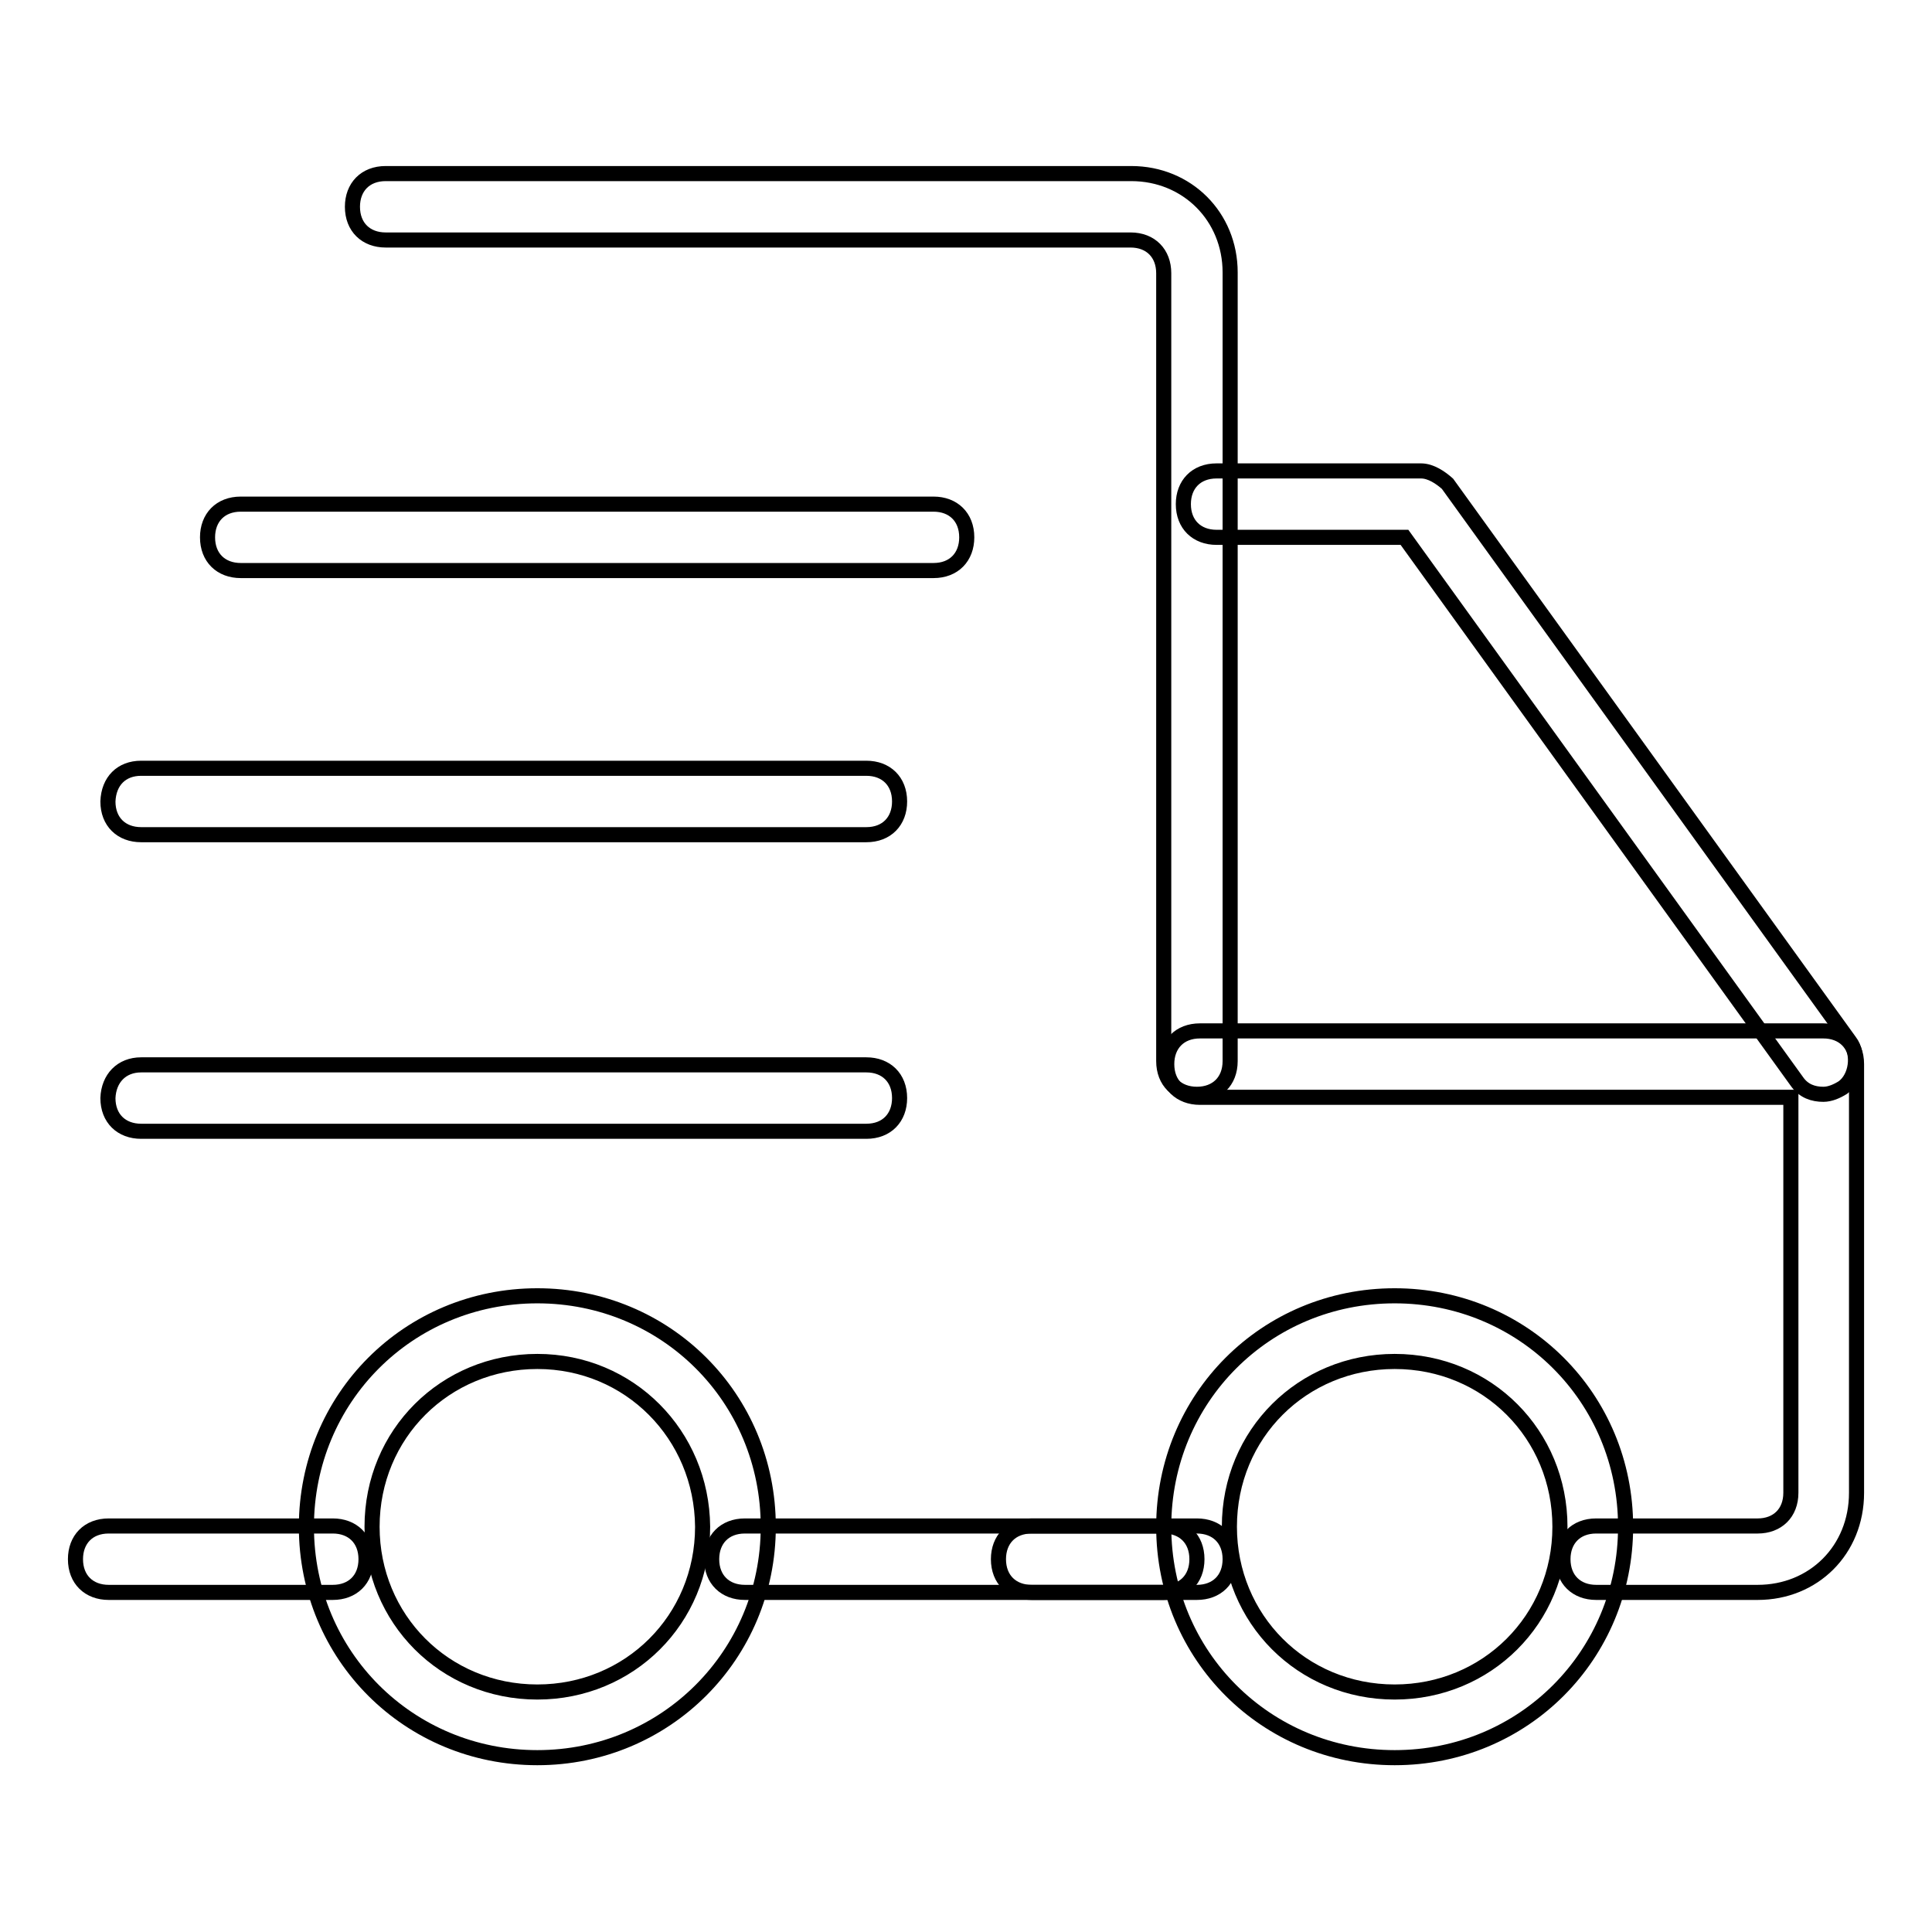 <?xml version="1.0" encoding="utf-8"?>
<!-- Svg Vector Icons : http://www.onlinewebfonts.com/icon -->
<!DOCTYPE svg PUBLIC "-//W3C//DTD SVG 1.1//EN" "http://www.w3.org/Graphics/SVG/1.1/DTD/svg11.dtd">
<svg version="1.1" xmlns="http://www.w3.org/2000/svg" xmlns:xlink="http://www.w3.org/1999/xlink" x="0px" y="0px" viewBox="0 0 256 256" enable-background="new 0 0 256 256" xml:space="preserve">
<g> <path stroke-width="2" fill-opacity="0" stroke="#000000"  d="M44.1,211H14.4c-2.6,0-4.4-1.7-4.4-4.4c0-2.6,1.7-4.4,4.4-4.4h29.7c2.6,0,4.4,1.7,4.4,4.4 C48.5,209.3,46.7,211,44.1,211z M158.6,211H98.7c-2.6,0-4.4-1.7-4.4-4.4c0-2.6,1.7-4.4,4.4-4.4h59.9c2.6,0,4.4,1.7,4.4,4.4 C163,209.3,161.2,211,158.6,211z M158.6,145c-2.6,0-4.4-1.7-4.4-4.4V36.2c0-2.6-1.7-4.4-4.4-4.4H51.1c-2.6,0-4.4-1.7-4.4-4.4 c0-2.6,1.7-4.4,4.4-4.4h98.8c7.4,0,13.1,5.7,13.1,13.1v104.5C163,143.3,161.2,145,158.6,145L158.6,145z"/> <path stroke-width="2" fill-opacity="0" stroke="#000000"  d="M154.2,211h-17.5c-2.6,0-4.4-1.7-4.4-4.4c0-2.6,1.7-4.4,4.4-4.4h17.5c2.6,0,4.4,1.7,4.4,4.4 C158.6,209.3,156.8,211,154.2,211z M232.9,211h-21.4c-2.6,0-4.4-1.7-4.4-4.4c0-2.6,1.7-4.4,4.4-4.4h21.4c2.6,0,4.4-1.7,4.4-4.4 v-52.4H159c-2.6,0-4.4-1.7-4.4-4.4c0-2.6,1.7-4.4,4.4-4.4h82.6c2.6,0,4.4,1.7,4.4,4.4v56.8C246,205.4,240.3,211,232.9,211 L232.9,211z"/> <path stroke-width="2" fill-opacity="0" stroke="#000000"  d="M184.8,232.9c-17,0-30.6-13.5-30.6-30.6c0-17,13.5-30.6,30.6-30.6c17,0,30.6,13.5,30.6,30.6 C215.4,219.3,201.9,232.9,184.8,232.9z M184.8,180.4c-12.2,0-21.9,9.6-21.9,21.9c0,12.2,9.6,21.9,21.9,21.9 c12.2,0,21.9-9.6,21.9-21.9C206.7,190.1,197.1,180.4,184.8,180.4z M71.2,232.9c-17,0-30.6-13.5-30.6-30.6c0-17,13.5-30.6,30.6-30.6 c17,0,30.6,13.5,30.6,30.6C101.8,219.3,88.2,232.9,71.2,232.9z M71.2,180.4c-12.2,0-21.9,9.6-21.9,21.9c0,12.2,9.6,21.9,21.9,21.9 c12.2,0,21.9-9.6,21.9-21.9C93,190.1,83.4,180.4,71.2,180.4z M31.9,66.8h91.8c2.6,0,4.4,1.7,4.4,4.4c0,2.6-1.7,4.4-4.4,4.4H31.9 c-2.6,0-4.4-1.7-4.4-4.4C27.5,68.6,29.2,66.8,31.9,66.8z M18.7,101.8h96.1c2.6,0,4.4,1.7,4.4,4.4c0,2.6-1.7,4.4-4.4,4.4H18.7 c-2.6,0-4.4-1.7-4.4-4.4C14.4,103.5,16.1,101.8,18.7,101.8z M18.7,141.1h96.1c2.6,0,4.4,1.7,4.4,4.4c0,2.6-1.7,4.4-4.4,4.4H18.7 c-2.6,0-4.4-1.7-4.4-4.4C14.4,142.9,16.1,141.1,18.7,141.1z M241.6,145c-1.3,0-2.6-0.4-3.5-1.7l-52-72.1h-24.9 c-2.6,0-4.4-1.7-4.4-4.4c0-2.6,1.7-4.4,4.4-4.4h27.1c1.3,0,2.6,0.9,3.5,1.7l53.3,73.9c1.3,1.7,0.9,4.8-0.9,6.1 C243.4,144.6,242.5,145,241.6,145z"/></g>
</svg>
